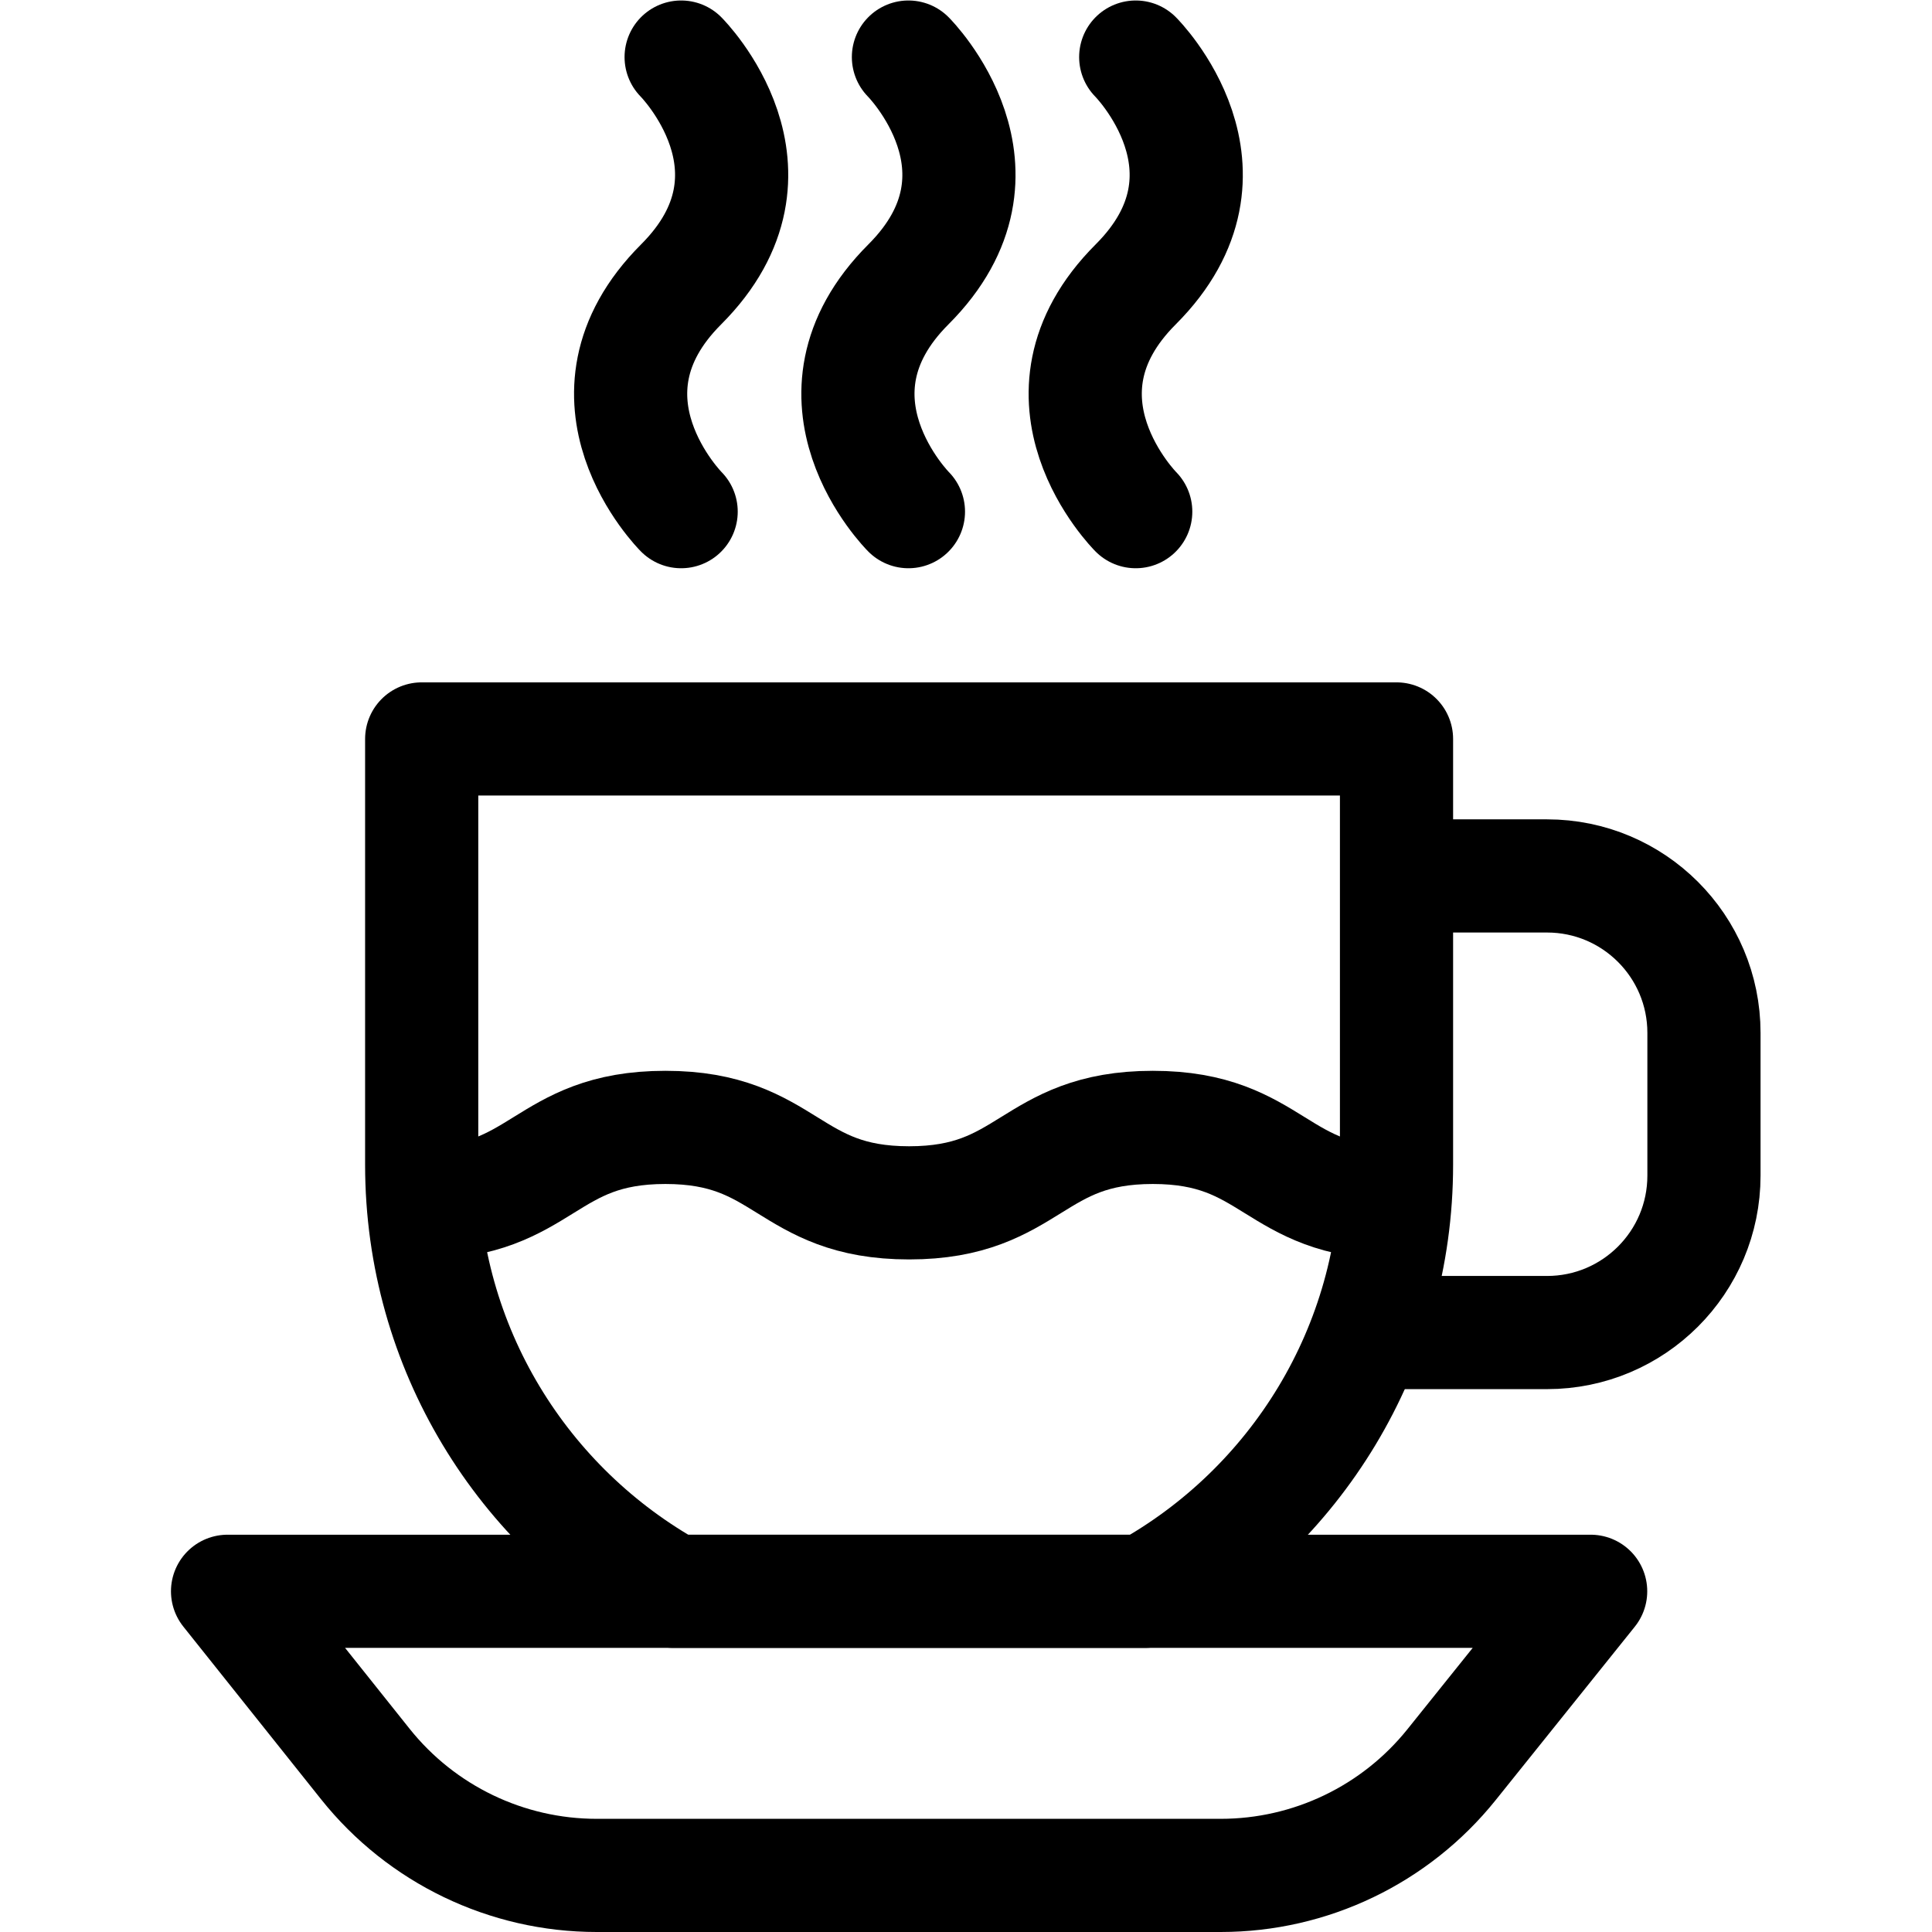 <?xml version="1.0" encoding="UTF-8" standalone="no"?> <svg xmlns="http://www.w3.org/2000/svg" xmlns:svg="http://www.w3.org/2000/svg" version="1.1" id="svg2550" xml:space="preserve" width="682.667" height="682.667" viewBox="0 0 682.667 682.667"><defs id="defs2554"><clipPath id="clipPath2564"><path d="M 0,512 H 512 V 0 H 0 Z" id="path2562"></path></clipPath></defs><g id="g2556" transform="matrix(1.333,0,0,-1.333,0,682.667)"><g id="g2558"><g id="g2560" clip-path="url(#clipPath2564)"><g id="g2566" transform="translate(323.579,15)"><path d="m 0,0 h -165.409 c -23.872,0 -46.446,10.869 -61.333,29.532 l -36.517,45.781 H 98.065 L 61.193,29.357 C 46.302,10.798 23.794,0 0,0 Z" style="fill:none;stroke:#000000;stroke-width:30;stroke-linecap:round;stroke-linejoin:round;stroke-miterlimit:10;stroke-dasharray:none;stroke-opacity:1" id="path2568"></path></g><g id="g2570" transform="translate(370.183,279.939)"><path d="m 0,0 h 39.895 c 22.976,0 41.602,-18.626 41.602,-41.602 v -37.834 c 0,-22.976 -18.626,-41.602 -41.602,-41.602 H -7.861" style="fill:none;stroke:#000000;stroke-width:30;stroke-linecap:butt;stroke-linejoin:round;stroke-miterlimit:10;stroke-dasharray:none;stroke-opacity:1" id="path2572"></path></g><g id="g2574" transform="translate(180.555,497)"><path d="M 0,0 C 0,0 30.125,-30.125 0,-60.25 -30.125,-90.375 0,-120.5 0,-120.5" style="fill:none;stroke:#000000;stroke-width:30;stroke-linecap:round;stroke-linejoin:round;stroke-miterlimit:10;stroke-dasharray:none;stroke-opacity:1" id="path2576"></path></g><g id="g2578" transform="translate(240.805,497)"><path d="M 0,0 C 0,0 30.125,-30.125 0,-60.25 -30.125,-90.375 0,-120.5 0,-120.5" style="fill:none;stroke:#000000;stroke-width:30;stroke-linecap:round;stroke-linejoin:round;stroke-miterlimit:10;stroke-dasharray:none;stroke-opacity:1" id="path2580"></path></g><g id="g2582" transform="translate(301.055,497)"><path d="M 0,0 C 0,0 30.125,-30.125 0,-60.25 -30.125,-90.375 0,-120.5 0,-120.5" style="fill:none;stroke:#000000;stroke-width:30;stroke-linecap:round;stroke-linejoin:round;stroke-miterlimit:10;stroke-dasharray:none;stroke-opacity:1" id="path2584"></path></g><g id="g2586" transform="translate(111.78,316.25)"><path d="m 0,0 v -112.874 c 0,-48.659 26.903,-91.028 66.643,-113.063 h 125.118 c 39.739,22.035 66.642,64.404 66.642,113.063 V 0 Z" style="fill:none;stroke:#000000;stroke-width:30;stroke-linecap:round;stroke-linejoin:round;stroke-miterlimit:10;stroke-dasharray:none;stroke-opacity:1" id="path2588"></path></g><g id="g2590" transform="translate(370.183,193.281)"><path d="m 0,0 c -32.299,0 -32.299,20 -64.598,20 -32.3,0 -32.3,-20 -64.6,-20 -32.301,0 -32.301,20 -64.603,20 -32.301,0 -32.301,-20 -64.602,-20" style="fill:none;stroke:#000000;stroke-width:30;stroke-linecap:butt;stroke-linejoin:round;stroke-miterlimit:10;stroke-dasharray:none;stroke-opacity:1" id="path2592"></path></g></g></g></g></svg> 